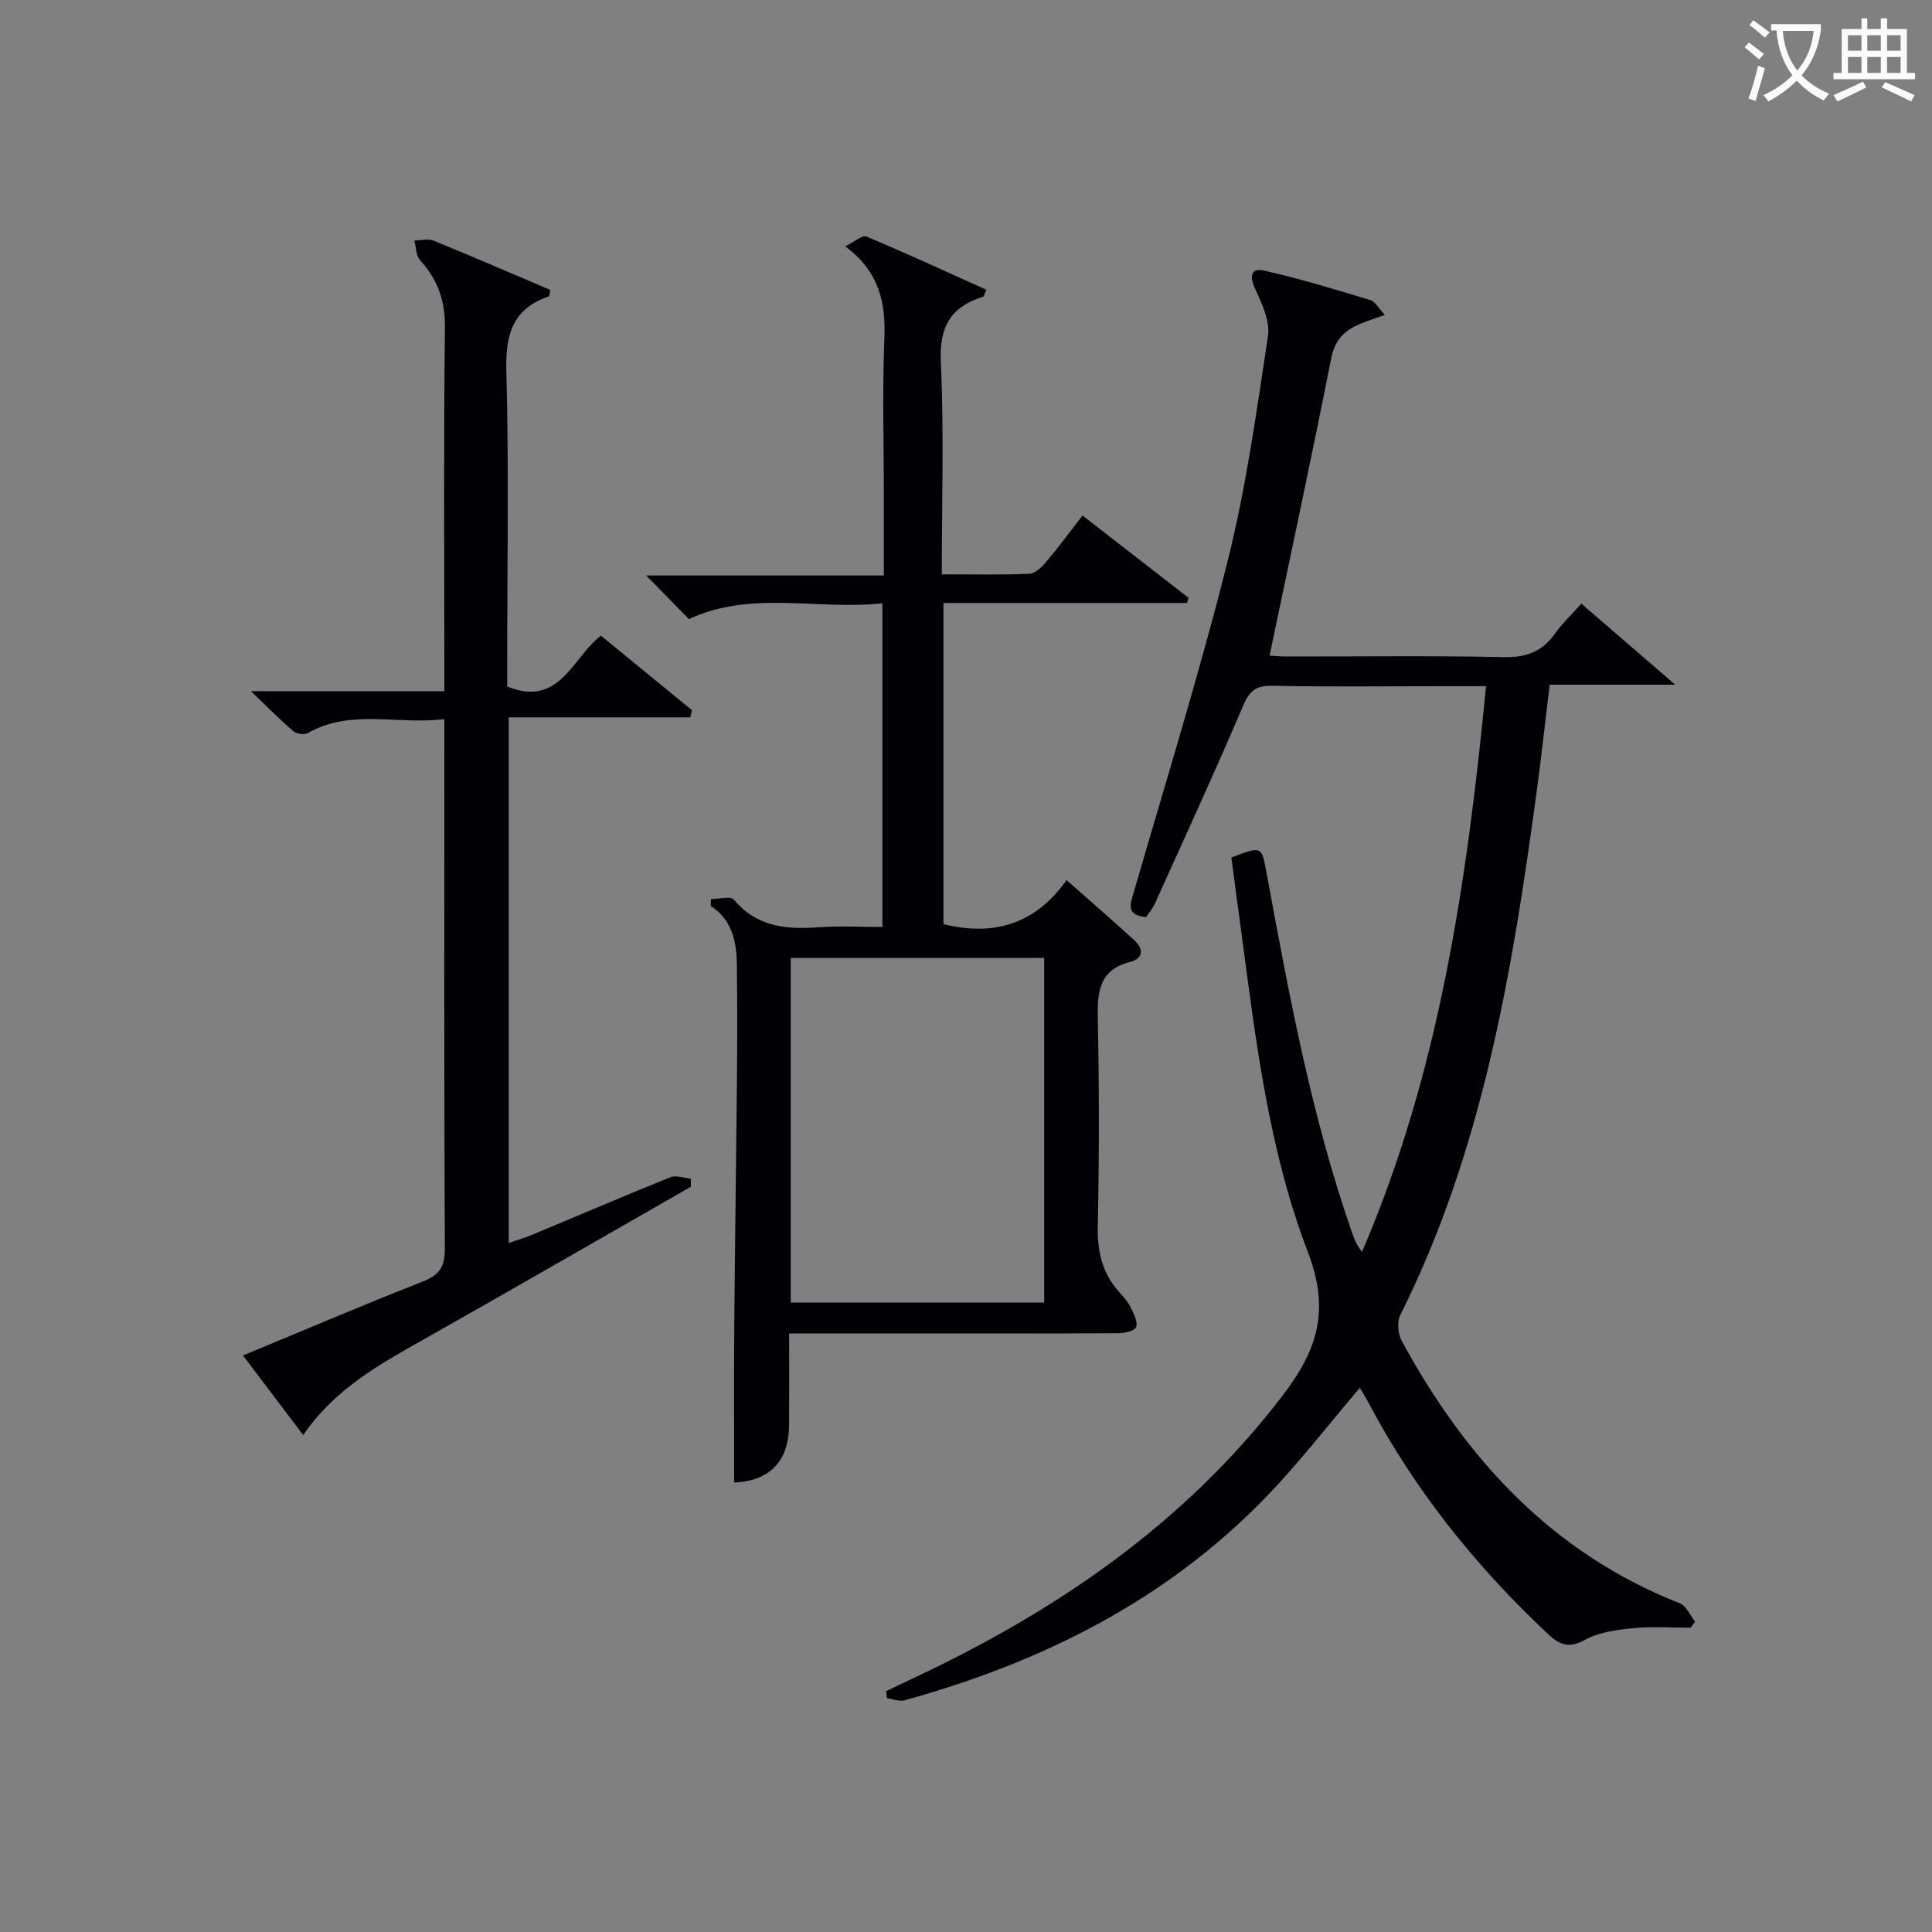 <svg enable-background="new 0 0 400 400" viewBox="0 0 400 400" xmlns="http://www.w3.org/2000/svg"><rect x="0" y="0" width="400" height="400" fill="#808080" stroke="none"/><g fill="#010105"><path d="m254.95 177.54c6.33-2.42 6.25-2.41 7.3 3.3 4.63 25.14 9.27 50.28 17.72 74.51.44 1.25.92 2.48 2.02 3.82 16.01-37.17 21.73-76.57 25.68-117.1-3.75 0-7.03 0-10.31 0-11.33 0-22.67.15-33.99-.09-3.44-.07-4.71 1.12-6.03 4.21-5.85 13.74-12.1 27.3-18.24 40.91-.46 1.02-1.24 1.9-1.83 2.78-4.23-.41-3.26-2.66-2.49-5.31 6.6-22.79 13.65-45.48 19.41-68.49 3.82-15.25 5.98-30.94 8.33-46.51.46-3.08-1.25-6.72-2.66-9.77-1.2-2.6-.87-4.38 1.82-3.78 7.43 1.66 14.73 3.9 22.03 6.11 1.04.32 1.75 1.75 3 3.07-2.23.81-3.91 1.31-5.5 2.02-3 1.35-4.87 3.29-5.59 6.92-4.05 20.47-8.43 40.87-12.77 61.59.41.02 1.96.19 3.52.19 15 .02 30-.19 44.99.13 4.64.1 7.93-1.13 10.58-4.86 1.53-2.15 3.49-4 5.46-6.21 6.22 5.37 12.34 10.65 19.44 16.78-9.33 0-17.5 0-26 0-.94 7.76-1.72 14.99-2.69 22.19-5.06 37.24-11.16 74.21-28.25 108.34-.7 1.41-.47 3.9.32 5.34 13.24 24.37 31.09 43.9 57.57 54.32 1.34.53 2.12 2.49 3.16 3.79-.3.42-.6.84-.91 1.26-3.95 0-7.93-.3-11.84.09-3.4.34-7.07.8-9.98 2.39-3.35 1.84-5.23 1.16-7.74-1.19-14.93-14.01-27.58-29.75-37.16-47.9-.54-1.02-1.16-1.99-1.78-3.05-6.55 7.66-12.62 15.58-19.51 22.69-20.71 21.38-46.39 34.15-74.76 42-1.09.3-2.42-.27-3.63-.44-.06-.48-.11-.97-.17-1.45 1.7-.81 3.4-1.64 5.1-2.44 29.93-14 56.61-32.12 77-58.79 7.16-9.36 9.86-17.56 5.22-29.66-8.16-21.27-10.83-44.09-13.84-66.66-.69-4.93-1.32-9.86-2-15.05z"/><path d="m152 306.95c0-11-.07-21.62.02-32.24.14-17.14.4-34.29.56-51.43.07-7.83.08-15.66-.02-23.49-.06-4.79-.93-9.32-5.42-12.23.02-.47.04-.94.06-1.41 1.63 0 4.09-.69 4.75.11 4.74 5.7 10.88 6.2 17.57 5.72 4.28-.3 8.59-.06 13.17-.06 0-22.34 0-44.25 0-67.02-13.39 1.48-27.07-2.76-40.06 3.27-2.79-2.84-5.57-5.68-8.85-9.02h49.21c0-6.11 0-11.56 0-17 0-10.66-.32-21.34.11-31.98.3-7.44-.99-13.87-8.1-19.17 1.94-.95 3.54-2.39 4.38-2.03 8.35 3.5 16.58 7.31 24.85 11.03-.41.88-.49 1.37-.7 1.44-6.63 2.06-9.08 6.12-8.74 13.39.66 14.44.2 28.94.2 44.08 6.23 0 12.16.13 18.08-.11 1.2-.05 2.57-1.32 3.45-2.37 2.56-3.03 4.92-6.24 7.6-9.7 7.49 5.81 14.73 11.43 21.98 17.06-.12.35-.25.7-.37 1.05-16.68 0-33.36 0-50.39 0v66.49c10.23 2.55 19 .1 25.48-9.12 5.12 4.53 9.63 8.43 14.03 12.46 1.92 1.76 1.91 3.77-.86 4.48-6.48 1.66-6.81 6.23-6.7 11.79.29 14.32.3 28.66-.01 42.98-.11 5.31.98 9.79 4.54 13.7.89.98 1.79 2.04 2.35 3.21.61 1.26 1.49 3.03 1.02 3.98-.42.85-2.5 1.21-3.85 1.22-14.66.08-29.32.05-43.98.05-7.79 0-15.58 0-23.98 0 0 6.6.03 12.72-.01 18.85-.02 7.66-4.03 11.67-11.37 12.02zm11.72-37.27h52.47c0-23.94 0-47.63 0-71.36-17.66 0-34.91 0-52.47 0z"/><path d="m62.77 297.11c-4.38-5.79-8.27-10.92-12.46-16.47 12.75-5.28 24.91-10.49 37.23-15.31 3.52-1.38 4.57-3.13 4.56-6.87-.17-34.66-.1-69.33-.1-103.99 0-1.62 0-3.25 0-5.59-9.76 1.23-19.33-2.2-28.28 2.9-.72.41-2.35.15-3.02-.42-2.74-2.35-5.27-4.94-8.74-8.26h40.04c0-2.23 0-3.98 0-5.74 0-23.16-.16-46.33.12-69.49.07-5.59-1.49-10-5.16-14.02-.85-.93-.8-2.68-1.16-4.05 1.32-.02 2.81-.44 3.94.02 8.13 3.31 16.19 6.8 24.18 10.2-.15.76-.14 1.29-.29 1.34-7.56 2.58-9.01 7.99-8.8 15.53.55 19.98.18 39.99.18 59.99v5.26c10.89 4.43 13.42-5.98 19.41-10.53 6.38 5.22 12.61 10.33 18.85 15.43-.13.49-.25.99-.38 1.48-12.42 0-24.84 0-37.56 0v108.82c1.69-.59 3.34-1.06 4.92-1.72 9.51-3.96 18.97-8.03 28.53-11.88 1.18-.48 2.81.16 4.23.28.01.56.01 1.13.02 1.69-18.45 10.55-36.85 21.18-55.36 31.63-9.16 5.17-18.33 10.22-24.9 19.77z"/></g><path d="m362.1 8.8c1.1.8 2.1 1.6 3.1 2.4l-1 1.1c-1.3-1.1-2.3-2-3-2.5zm1.9 4.8c.5.2.9.4 1.4.5-.6 2.3-1.3 4.5-1.9 6.8l-1.5-.5c.8-2.1 1.4-4.3 2-6.8zm-1-9.4c1.3.9 2.4 1.8 3.4 2.5l-1 1.1c-1.4-1.2-2.4-2.1-3.2-2.6zm3.7 2.2v-1.4h10.3v1.2c-.5 3.6-1.8 6.8-4 9.4 1.5 1.6 3.4 2.8 5.7 3.8-.3.4-.7.8-1.1 1.4-2.3-1.1-4.1-2.5-5.6-4.1-1.6 1.6-3.6 3.1-5.9 4.3-.3-.5-.7-.9-1-1.3 2.4-1.1 4.4-2.5 6-4.1-1.9-2.5-3-5.6-3.3-9.3h-1.1zm8.8 0h-6.4c.3 3.3 1.3 6 3 8.2 2-2.3 3.1-5.1 3.4-8.2z" fill="#fcfbfa"/><path d="m385.3 3.8h1.3v2.2h2.8v-2.2h1.3v2.2h4.1v9.1h1.7v1.3h-16.9v-1.3h1.7v-9.1h4.1v-2.2zm.4 13.1.7 1.2c-1.8.9-3.8 1.9-6 2.9-.2-.4-.5-.8-.8-1.3 2.3-1 4.3-1.9 6.1-2.8zm-3.1-6.4h2.8v-3.2h-2.8zm0 4.6h2.8v-3.3h-2.8zm4-4.6h2.8v-3.2h-2.8zm0 4.6h2.8v-3.3h-2.8zm3.7 1.9c2.1.9 4.1 1.8 6.1 2.7l-.7 1.3c-2.2-1.1-4.2-2-6.1-2.9zm3.2-9.7h-2.8v3.2h2.8zm-2.8 7.8h2.8v-3.3h-2.8z" fill="#fcfbfa"/></svg>

